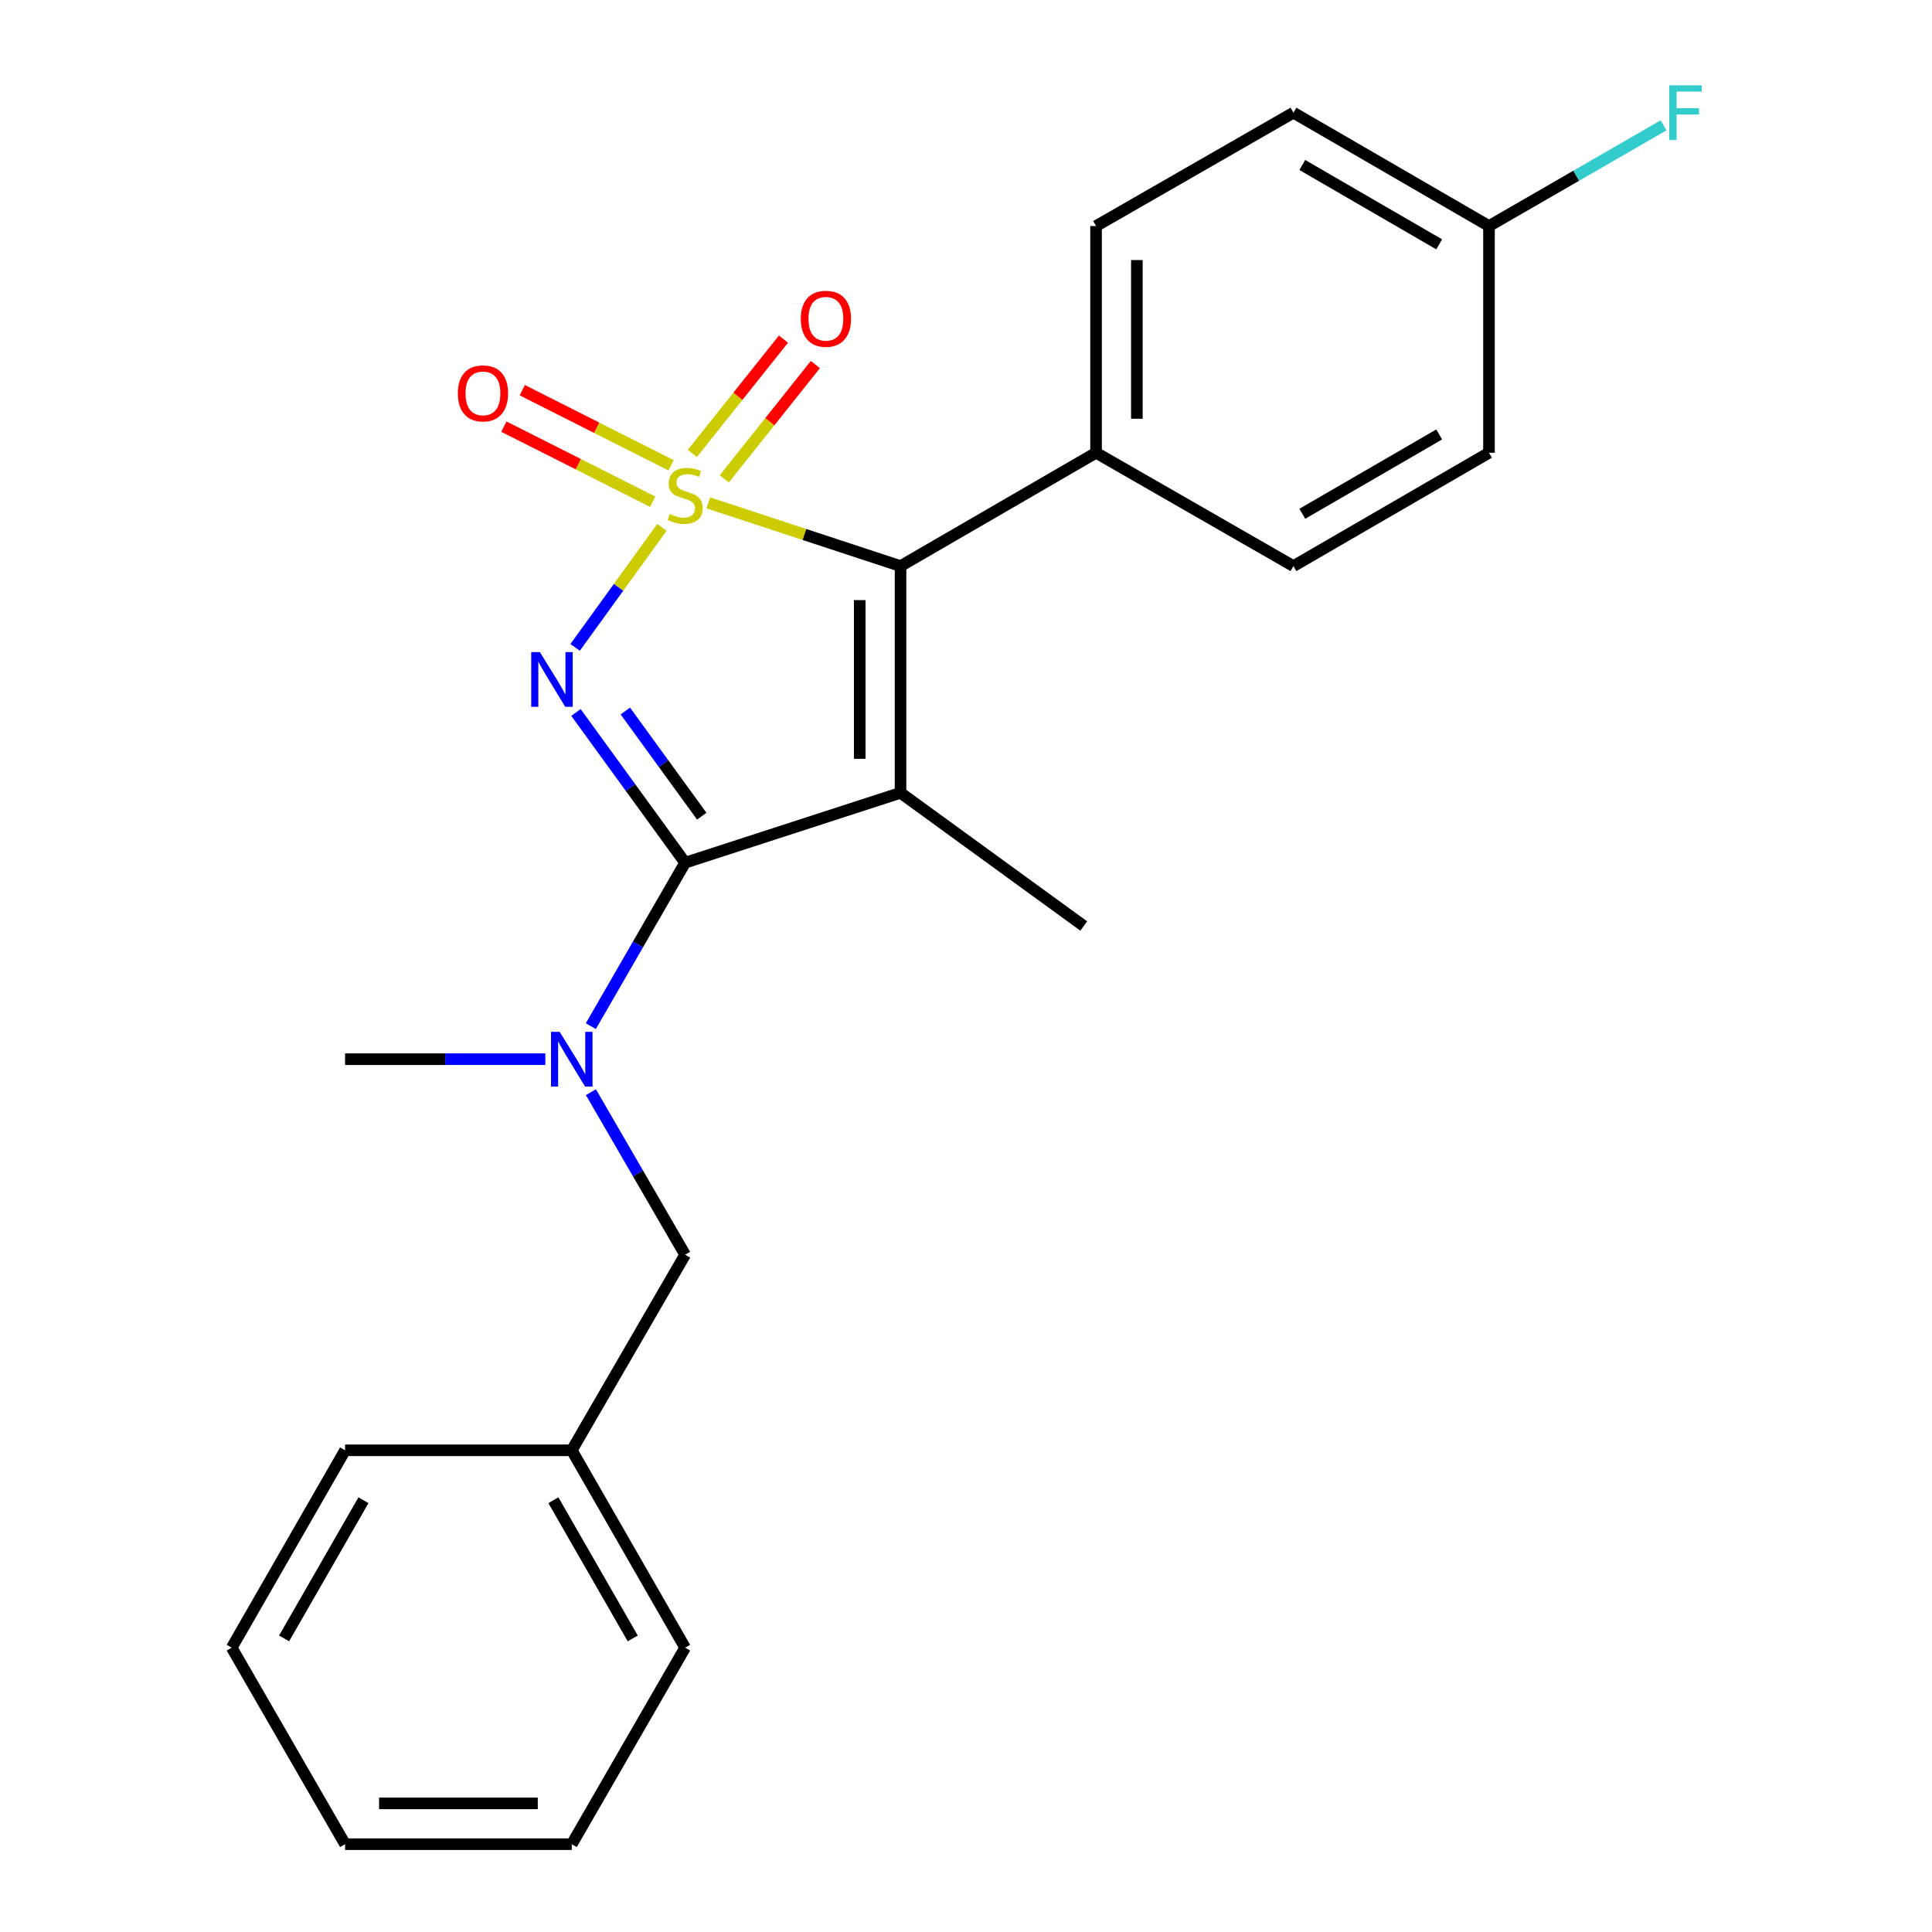 <?xml version='1.0' encoding='iso-8859-1'?>
<svg version='1.1' baseProfile='full'
              xmlns='http://www.w3.org/2000/svg'
                      xmlns:rdkit='http://www.rdkit.org/xml'
                      xmlns:xlink='http://www.w3.org/1999/xlink'
                  xml:space='preserve'
width='1000px' height='1000px' viewBox='0 0 1000 1000'>
<!-- END OF HEADER -->
<rect style='opacity:1.0;fill:#FFFFFF;stroke:none' width='1000' height='1000' x='0' y='0'> </rect>
<path class='bond-0' d='M 342.597,272.961 L 320.141,304.026' style='fill:none;fill-rule:evenodd;stroke:#CCCC00;stroke-width:6px;stroke-linecap:butt;stroke-linejoin:miter;stroke-opacity:1' />
<path class='bond-0' d='M 320.141,304.026 L 297.685,335.091' style='fill:none;fill-rule:evenodd;stroke:#0000FF;stroke-width:6px;stroke-linecap:butt;stroke-linejoin:miter;stroke-opacity:1' />
<path class='bond-3' d='M 366.632,260.284 L 416.372,276.647' style='fill:none;fill-rule:evenodd;stroke:#CCCC00;stroke-width:6px;stroke-linecap:butt;stroke-linejoin:miter;stroke-opacity:1' />
<path class='bond-3' d='M 416.372,276.647 L 466.112,293.011' style='fill:none;fill-rule:evenodd;stroke:#000000;stroke-width:6px;stroke-linecap:butt;stroke-linejoin:miter;stroke-opacity:1' />
<path class='bond-5' d='M 374.879,247.855 L 398.455,218.276' style='fill:none;fill-rule:evenodd;stroke:#CCCC00;stroke-width:6px;stroke-linecap:butt;stroke-linejoin:miter;stroke-opacity:1' />
<path class='bond-5' d='M 398.455,218.276 L 422.032,188.697' style='fill:none;fill-rule:evenodd;stroke:#FF0000;stroke-width:6px;stroke-linecap:butt;stroke-linejoin:miter;stroke-opacity:1' />
<path class='bond-5' d='M 358.363,234.69 L 381.939,205.112' style='fill:none;fill-rule:evenodd;stroke:#CCCC00;stroke-width:6px;stroke-linecap:butt;stroke-linejoin:miter;stroke-opacity:1' />
<path class='bond-5' d='M 381.939,205.112 L 405.516,175.533' style='fill:none;fill-rule:evenodd;stroke:#FF0000;stroke-width:6px;stroke-linecap:butt;stroke-linejoin:miter;stroke-opacity:1' />
<path class='bond-6' d='M 347.365,240.843 L 308.847,221.406' style='fill:none;fill-rule:evenodd;stroke:#CCCC00;stroke-width:6px;stroke-linecap:butt;stroke-linejoin:miter;stroke-opacity:1' />
<path class='bond-6' d='M 308.847,221.406 L 270.328,201.97' style='fill:none;fill-rule:evenodd;stroke:#FF0000;stroke-width:6px;stroke-linecap:butt;stroke-linejoin:miter;stroke-opacity:1' />
<path class='bond-6' d='M 337.85,259.699 L 299.332,240.262' style='fill:none;fill-rule:evenodd;stroke:#CCCC00;stroke-width:6px;stroke-linecap:butt;stroke-linejoin:miter;stroke-opacity:1' />
<path class='bond-6' d='M 299.332,240.262 L 260.813,220.826' style='fill:none;fill-rule:evenodd;stroke:#FF0000;stroke-width:6px;stroke-linecap:butt;stroke-linejoin:miter;stroke-opacity:1' />
<path class='bond-1' d='M 298.113,368.77 L 326.366,407.653' style='fill:none;fill-rule:evenodd;stroke:#0000FF;stroke-width:6px;stroke-linecap:butt;stroke-linejoin:miter;stroke-opacity:1' />
<path class='bond-1' d='M 326.366,407.653 L 354.618,446.535' style='fill:none;fill-rule:evenodd;stroke:#000000;stroke-width:6px;stroke-linecap:butt;stroke-linejoin:miter;stroke-opacity:1' />
<path class='bond-1' d='M 323.675,368.02 L 343.452,395.237' style='fill:none;fill-rule:evenodd;stroke:#0000FF;stroke-width:6px;stroke-linecap:butt;stroke-linejoin:miter;stroke-opacity:1' />
<path class='bond-1' d='M 343.452,395.237 L 363.229,422.455' style='fill:none;fill-rule:evenodd;stroke:#000000;stroke-width:6px;stroke-linecap:butt;stroke-linejoin:miter;stroke-opacity:1' />
<path class='bond-4' d='M 354.618,446.535 L 330.215,488.835' style='fill:none;fill-rule:evenodd;stroke:#000000;stroke-width:6px;stroke-linecap:butt;stroke-linejoin:miter;stroke-opacity:1' />
<path class='bond-4' d='M 330.215,488.835 L 305.812,531.135' style='fill:none;fill-rule:evenodd;stroke:#0000FF;stroke-width:6px;stroke-linecap:butt;stroke-linejoin:miter;stroke-opacity:1' />
<path class='bond-23' d='M 354.618,446.535 L 466.112,410.359' style='fill:none;fill-rule:evenodd;stroke:#000000;stroke-width:6px;stroke-linecap:butt;stroke-linejoin:miter;stroke-opacity:1' />
<path class='bond-2' d='M 466.112,410.359 L 466.112,293.011' style='fill:none;fill-rule:evenodd;stroke:#000000;stroke-width:6px;stroke-linecap:butt;stroke-linejoin:miter;stroke-opacity:1' />
<path class='bond-2' d='M 444.991,392.757 L 444.991,310.613' style='fill:none;fill-rule:evenodd;stroke:#000000;stroke-width:6px;stroke-linecap:butt;stroke-linejoin:miter;stroke-opacity:1' />
<path class='bond-9' d='M 466.112,410.359 L 560.944,479.295' style='fill:none;fill-rule:evenodd;stroke:#000000;stroke-width:6px;stroke-linecap:butt;stroke-linejoin:miter;stroke-opacity:1' />
<path class='bond-7' d='M 466.112,293.011 L 567.315,234.342' style='fill:none;fill-rule:evenodd;stroke:#000000;stroke-width:6px;stroke-linecap:butt;stroke-linejoin:miter;stroke-opacity:1' />
<path class='bond-8' d='M 305.853,565.315 L 330.235,607.38' style='fill:none;fill-rule:evenodd;stroke:#0000FF;stroke-width:6px;stroke-linecap:butt;stroke-linejoin:miter;stroke-opacity:1' />
<path class='bond-8' d='M 330.235,607.38 L 354.618,649.446' style='fill:none;fill-rule:evenodd;stroke:#000000;stroke-width:6px;stroke-linecap:butt;stroke-linejoin:miter;stroke-opacity:1' />
<path class='bond-17' d='M 282.276,548.231 L 230.444,548.231' style='fill:none;fill-rule:evenodd;stroke:#0000FF;stroke-width:6px;stroke-linecap:butt;stroke-linejoin:miter;stroke-opacity:1' />
<path class='bond-17' d='M 230.444,548.231 L 178.612,548.231' style='fill:none;fill-rule:evenodd;stroke:#000000;stroke-width:6px;stroke-linecap:butt;stroke-linejoin:miter;stroke-opacity:1' />
<path class='bond-10' d='M 567.315,234.342 L 567.315,117.005' style='fill:none;fill-rule:evenodd;stroke:#000000;stroke-width:6px;stroke-linecap:butt;stroke-linejoin:miter;stroke-opacity:1' />
<path class='bond-10' d='M 588.436,216.742 L 588.436,134.606' style='fill:none;fill-rule:evenodd;stroke:#000000;stroke-width:6px;stroke-linecap:butt;stroke-linejoin:miter;stroke-opacity:1' />
<path class='bond-11' d='M 567.315,234.342 L 669.48,293.011' style='fill:none;fill-rule:evenodd;stroke:#000000;stroke-width:6px;stroke-linecap:butt;stroke-linejoin:miter;stroke-opacity:1' />
<path class='bond-13' d='M 354.618,649.446 L 295.949,750.672' style='fill:none;fill-rule:evenodd;stroke:#000000;stroke-width:6px;stroke-linecap:butt;stroke-linejoin:miter;stroke-opacity:1' />
<path class='bond-14' d='M 567.315,117.005 L 669.48,58.325' style='fill:none;fill-rule:evenodd;stroke:#000000;stroke-width:6px;stroke-linecap:butt;stroke-linejoin:miter;stroke-opacity:1' />
<path class='bond-15' d='M 669.48,293.011 L 770.695,234.342' style='fill:none;fill-rule:evenodd;stroke:#000000;stroke-width:6px;stroke-linecap:butt;stroke-linejoin:miter;stroke-opacity:1' />
<path class='bond-15' d='M 674.071,265.937 L 744.921,224.87' style='fill:none;fill-rule:evenodd;stroke:#000000;stroke-width:6px;stroke-linecap:butt;stroke-linejoin:miter;stroke-opacity:1' />
<path class='bond-12' d='M 770.695,117.005 L 770.695,234.342' style='fill:none;fill-rule:evenodd;stroke:#000000;stroke-width:6px;stroke-linecap:butt;stroke-linejoin:miter;stroke-opacity:1' />
<path class='bond-16' d='M 770.695,117.005 L 815.877,90.94' style='fill:none;fill-rule:evenodd;stroke:#000000;stroke-width:6px;stroke-linecap:butt;stroke-linejoin:miter;stroke-opacity:1' />
<path class='bond-16' d='M 815.877,90.94 L 861.059,64.876' style='fill:none;fill-rule:evenodd;stroke:#33CCCC;stroke-width:6px;stroke-linecap:butt;stroke-linejoin:miter;stroke-opacity:1' />
<path class='bond-24' d='M 770.695,117.005 L 669.48,58.325' style='fill:none;fill-rule:evenodd;stroke:#000000;stroke-width:6px;stroke-linecap:butt;stroke-linejoin:miter;stroke-opacity:1' />
<path class='bond-24' d='M 744.92,126.475 L 674.069,85.399' style='fill:none;fill-rule:evenodd;stroke:#000000;stroke-width:6px;stroke-linecap:butt;stroke-linejoin:miter;stroke-opacity:1' />
<path class='bond-18' d='M 295.949,750.672 L 354.618,852.849' style='fill:none;fill-rule:evenodd;stroke:#000000;stroke-width:6px;stroke-linecap:butt;stroke-linejoin:miter;stroke-opacity:1' />
<path class='bond-18' d='M 286.434,776.516 L 327.502,848.04' style='fill:none;fill-rule:evenodd;stroke:#000000;stroke-width:6px;stroke-linecap:butt;stroke-linejoin:miter;stroke-opacity:1' />
<path class='bond-19' d='M 295.949,750.672 L 178.612,750.672' style='fill:none;fill-rule:evenodd;stroke:#000000;stroke-width:6px;stroke-linecap:butt;stroke-linejoin:miter;stroke-opacity:1' />
<path class='bond-20' d='M 354.618,852.849 L 295.949,954.545' style='fill:none;fill-rule:evenodd;stroke:#000000;stroke-width:6px;stroke-linecap:butt;stroke-linejoin:miter;stroke-opacity:1' />
<path class='bond-21' d='M 178.612,750.672 L 119.932,852.849' style='fill:none;fill-rule:evenodd;stroke:#000000;stroke-width:6px;stroke-linecap:butt;stroke-linejoin:miter;stroke-opacity:1' />
<path class='bond-21' d='M 188.126,776.517 L 147.049,848.041' style='fill:none;fill-rule:evenodd;stroke:#000000;stroke-width:6px;stroke-linecap:butt;stroke-linejoin:miter;stroke-opacity:1' />
<path class='bond-25' d='M 295.949,954.545 L 178.612,954.545' style='fill:none;fill-rule:evenodd;stroke:#000000;stroke-width:6px;stroke-linecap:butt;stroke-linejoin:miter;stroke-opacity:1' />
<path class='bond-25' d='M 278.349,933.425 L 196.213,933.425' style='fill:none;fill-rule:evenodd;stroke:#000000;stroke-width:6px;stroke-linecap:butt;stroke-linejoin:miter;stroke-opacity:1' />
<path class='bond-22' d='M 119.932,852.849 L 178.612,954.545' style='fill:none;fill-rule:evenodd;stroke:#000000;stroke-width:6px;stroke-linecap:butt;stroke-linejoin:miter;stroke-opacity:1' />
<path  class='atom-0' d='M 346.618 266.051
Q 346.938 266.171, 348.258 266.731
Q 349.578 267.291, 351.018 267.651
Q 352.498 267.971, 353.938 267.971
Q 356.618 267.971, 358.178 266.691
Q 359.738 265.371, 359.738 263.091
Q 359.738 261.531, 358.938 260.571
Q 358.178 259.611, 356.978 259.091
Q 355.778 258.571, 353.778 257.971
Q 351.258 257.211, 349.738 256.491
Q 348.258 255.771, 347.178 254.251
Q 346.138 252.731, 346.138 250.171
Q 346.138 246.611, 348.538 244.411
Q 350.978 242.211, 355.778 242.211
Q 359.058 242.211, 362.778 243.771
L 361.858 246.851
Q 358.458 245.451, 355.898 245.451
Q 353.138 245.451, 351.618 246.611
Q 350.098 247.731, 350.138 249.691
Q 350.138 251.211, 350.898 252.131
Q 351.698 253.051, 352.818 253.571
Q 353.978 254.091, 355.898 254.691
Q 358.458 255.491, 359.978 256.291
Q 361.498 257.091, 362.578 258.731
Q 363.698 260.331, 363.698 263.091
Q 363.698 267.011, 361.058 269.131
Q 358.458 271.211, 354.098 271.211
Q 351.578 271.211, 349.658 270.651
Q 347.778 270.131, 345.538 269.211
L 346.618 266.051
' fill='#CCCC00'/>
<path  class='atom-1' d='M 279.434 337.519
L 288.714 352.519
Q 289.634 353.999, 291.114 356.679
Q 292.594 359.359, 292.674 359.519
L 292.674 337.519
L 296.434 337.519
L 296.434 365.839
L 292.554 365.839
L 282.594 349.439
Q 281.434 347.519, 280.194 345.319
Q 278.994 343.119, 278.634 342.439
L 278.634 365.839
L 274.954 365.839
L 274.954 337.519
L 279.434 337.519
' fill='#0000FF'/>
<path  class='atom-5' d='M 289.689 534.071
L 298.969 549.071
Q 299.889 550.551, 301.369 553.231
Q 302.849 555.911, 302.929 556.071
L 302.929 534.071
L 306.689 534.071
L 306.689 562.391
L 302.809 562.391
L 292.849 545.991
Q 291.689 544.071, 290.449 541.871
Q 289.249 539.671, 288.889 538.991
L 288.889 562.391
L 285.209 562.391
L 285.209 534.071
L 289.689 534.071
' fill='#0000FF'/>
<path  class='atom-6' d='M 414.484 164.994
Q 414.484 158.194, 417.844 154.394
Q 421.204 150.594, 427.484 150.594
Q 433.764 150.594, 437.124 154.394
Q 440.484 158.194, 440.484 164.994
Q 440.484 171.874, 437.084 175.794
Q 433.684 179.674, 427.484 179.674
Q 421.244 179.674, 417.844 175.794
Q 414.484 171.914, 414.484 164.994
M 427.484 176.474
Q 431.804 176.474, 434.124 173.594
Q 436.484 170.674, 436.484 164.994
Q 436.484 159.434, 434.124 156.634
Q 431.804 153.794, 427.484 153.794
Q 423.164 153.794, 420.804 156.594
Q 418.484 159.394, 418.484 164.994
Q 418.484 170.714, 420.804 173.594
Q 423.164 176.474, 427.484 176.474
' fill='#FF0000'/>
<path  class='atom-7' d='M 236.977 203.609
Q 236.977 196.809, 240.337 193.009
Q 243.697 189.209, 249.977 189.209
Q 256.257 189.209, 259.617 193.009
Q 262.977 196.809, 262.977 203.609
Q 262.977 210.489, 259.577 214.409
Q 256.177 218.289, 249.977 218.289
Q 243.737 218.289, 240.337 214.409
Q 236.977 210.529, 236.977 203.609
M 249.977 215.089
Q 254.297 215.089, 256.617 212.209
Q 258.977 209.289, 258.977 203.609
Q 258.977 198.049, 256.617 195.249
Q 254.297 192.409, 249.977 192.409
Q 245.657 192.409, 243.297 195.209
Q 240.977 198.009, 240.977 203.609
Q 240.977 209.329, 243.297 212.209
Q 245.657 215.089, 249.977 215.089
' fill='#FF0000'/>
<path  class='atom-17' d='M 863.995 44.165
L 880.835 44.165
L 880.835 47.405
L 867.795 47.405
L 867.795 56.005
L 879.395 56.005
L 879.395 59.285
L 867.795 59.285
L 867.795 72.485
L 863.995 72.485
L 863.995 44.165
' fill='#33CCCC'/>
</svg>
